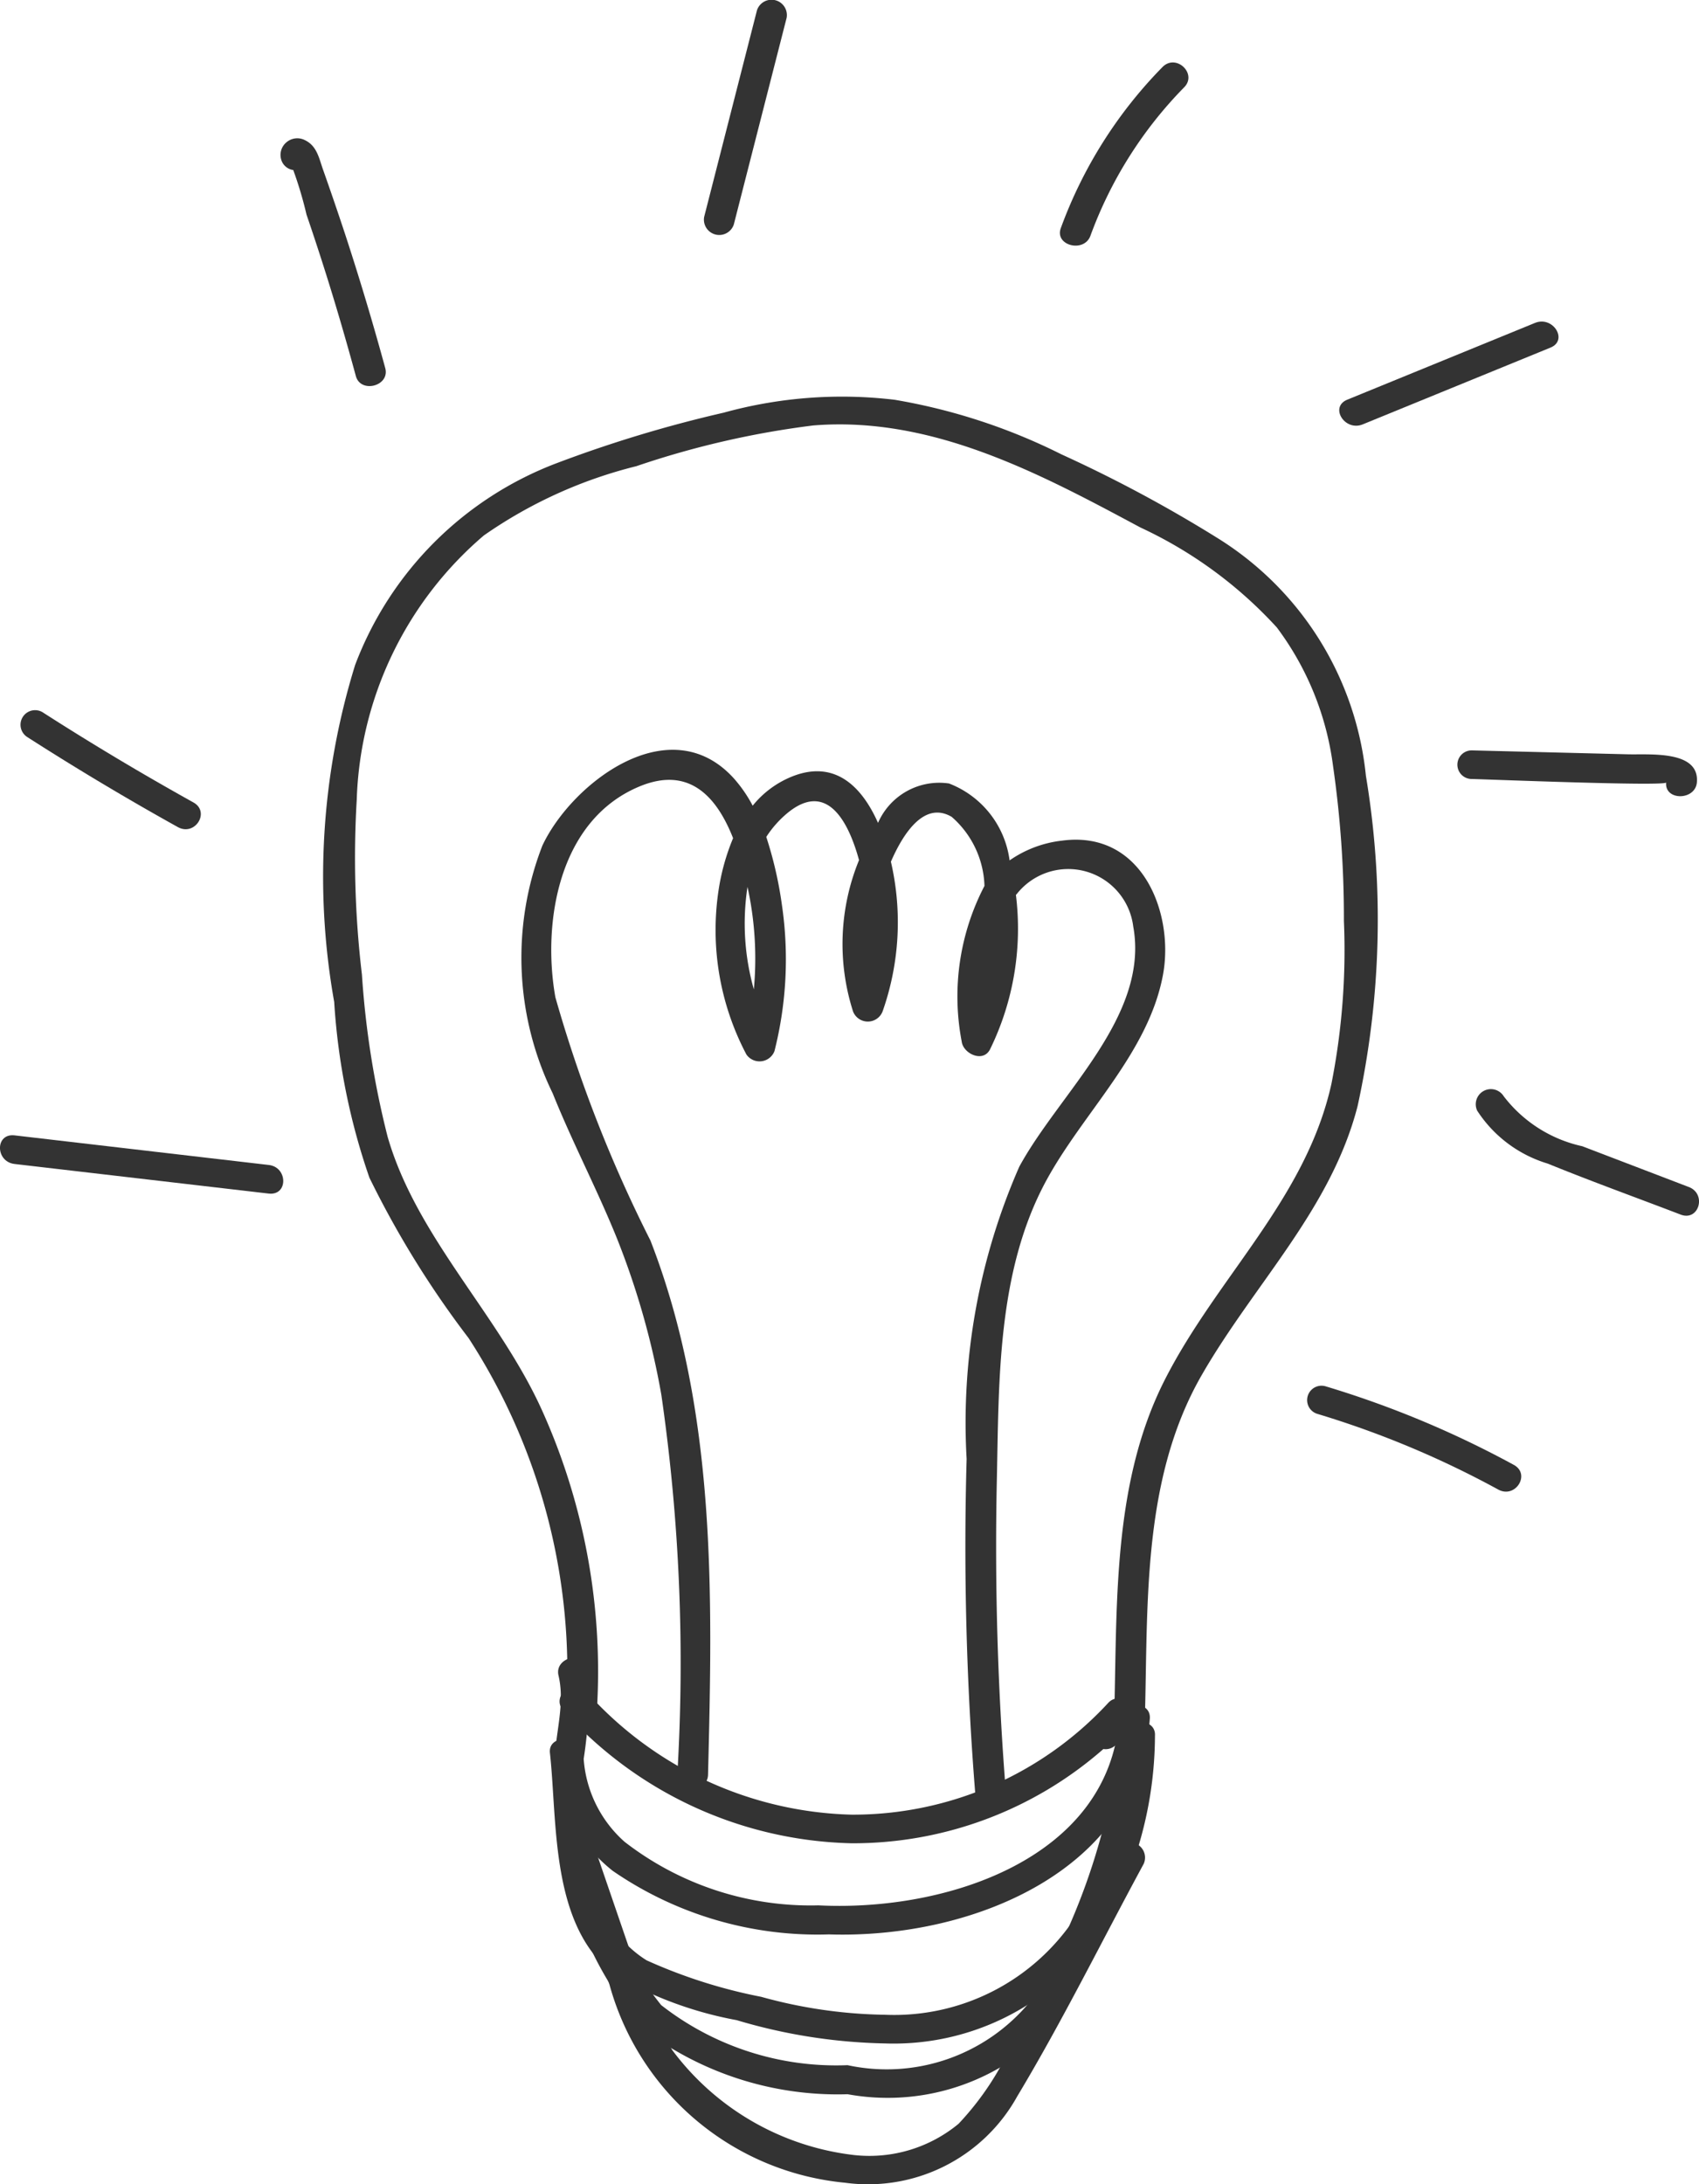 <svg xmlns="http://www.w3.org/2000/svg" width="31.123" height="40" viewBox="0 0 31.123 40">
  <g id="target-productinkrement" transform="translate(4273 1321)">
    <path id="Pfad_1366" data-name="Pfad 1366" d="M436.5,484.519q-1.41-.784-2.763-1.652a.267.267,0,0,0-.284.452q1.353.868,2.763,1.652C436.531,485.145,436.814,484.692,436.5,484.519Z" transform="translate(-4705.958 -1790.823)" fill="#333"/>
    <path id="Pfad_1367" data-name="Pfad 1367" d="M483.937,457.289a5.813,5.813,0,0,0-2.725-4.357,25.107,25.107,0,0,0-2.851-1.528,10.864,10.864,0,0,0-3.055-1,8.138,8.138,0,0,0-3.133.236,23.459,23.459,0,0,0-3.052.922,6.355,6.355,0,0,0-3.7,3.7,13.091,13.091,0,0,0-.383,6.171,12.111,12.111,0,0,0,.645,3.218,17.545,17.545,0,0,0,1.817,2.938,11.215,11.215,0,0,1,1.787,6.814c-.021.337.542.336.563,0a11.622,11.622,0,0,0-1-5.48c-.787-1.751-2.3-3.174-2.833-5.02a16.422,16.422,0,0,1-.471-2.971,18.072,18.072,0,0,1-.095-3.205,6.636,6.636,0,0,1,2.328-4.838,8.414,8.414,0,0,1,2.794-1.269,16.269,16.269,0,0,1,3.241-.746c2.183-.177,4.167.891,5.991,1.868a7.88,7.88,0,0,1,2.5,1.831,5.378,5.378,0,0,1,1.029,2.529,19.469,19.469,0,0,1,.2,2.843,12.618,12.618,0,0,1-.229,2.99c-.469,2.109-2.1,3.539-3.057,5.428-1.012,2-.852,4.361-.933,6.518-.013.337.55.336.563,0,.083-2.206-.1-4.627,1.061-6.631.96-1.663,2.359-3.023,2.845-4.906A16,16,0,0,0,483.937,457.289Z" transform="translate(-4731.916 -1764.082)" fill="#333"/>
    <path id="Pfad_1368" data-name="Pfad 1368" d="M499.266,584.309a6.365,6.365,0,0,1-4.7,2.047,6.742,6.742,0,0,1-4.876-2.271c-.244-.25-.64.121-.4.37a7.313,7.313,0,0,0,5.274,2.425,6.956,6.956,0,0,0,4.613-1.726.266.266,0,0,0,.265-.121l.265-.406C499.869,584.378,499.477,584.079,499.266,584.309Z" transform="translate(-4751.965 -1874.121)" fill="#333"/>
    <path id="Pfad_1369" data-name="Pfad 1369" d="M499.038,582.165c-.193,2.553-3.148,3.541-5.51,3.421a5.561,5.561,0,0,1-3.55-1.164,2.24,2.24,0,0,1-.749-1.519,7.839,7.839,0,0,0,.081-1.666c-.077-.329-.62-.19-.542.139.166.706-.217,1.4-.008,2.121a3.014,3.014,0,0,0,1,1.456,6.61,6.61,0,0,0,3.961,1.165c2.651.084,5.67-1.188,5.879-3.952C499.626,581.829,499.063,581.831,499.038,582.165Z" transform="translate(-4751.537 -1871.69)" fill="#333"/>
    <path id="Pfad_1370" data-name="Pfad 1370" d="M498.75,587.977a6.925,6.925,0,0,1-.9,3.327,3.973,3.973,0,0,1-3.479,1.782,8.925,8.925,0,0,1-2.275-.329,9.5,9.5,0,0,1-2.1-.669,2.06,2.06,0,0,1-.962-1.658c-.111-.708-.166-1.427-.244-2.139-.037-.332-.6-.336-.563,0,.14,1.271,0,3.2,1.211,4.081a6.921,6.921,0,0,0,2.208.812,10.131,10.131,0,0,0,2.722.427,4.591,4.591,0,0,0,3.755-1.737,7.072,7.072,0,0,0,1.187-3.9C499.332,587.641,498.769,587.641,498.75,587.977Z" transform="translate(-4751.153 -1877.186)" fill="#333"/>
    <path id="Pfad_1371" data-name="Pfad 1371" d="M499.145,596.792a11.919,11.919,0,0,1-1.394,3.375,3.4,3.4,0,0,1-3.335,1.154,5.205,5.205,0,0,1-3.414-1.1,6.168,6.168,0,0,1-1.33-3.3c-.064-.331-.606-.191-.542.139a6.434,6.434,0,0,0,1.532,3.593,5.9,5.9,0,0,0,3.755,1.2,4.087,4.087,0,0,0,3.526-1.035,10.2,10.2,0,0,0,1.747-3.879C499.784,596.606,499.242,596.467,499.145,596.792Z" transform="translate(-4751.89 -1884.498)" fill="#333"/>
    <path id="Pfad_1372" data-name="Pfad 1372" d="M499.962,600.313l-1.916,3.535a5.281,5.281,0,0,1-.987,1.486,2.563,2.563,0,0,1-1.907.574,4.85,4.85,0,0,1-3.338-1.923,6.965,6.965,0,0,1-.73-1.692l-.663-1.933c-.11-.32-.653-.183-.542.139.262.762.518,1.526.785,2.287a4.96,4.96,0,0,0,4.313,3.628,3.125,3.125,0,0,0,3.155-1.58c.832-1.385,1.548-2.841,2.316-4.257A.277.277,0,0,0,499.962,600.313Z" transform="translate(-4752.499 -1887.438)" fill="#333"/>
    <path id="Pfad_1373" data-name="Pfad 1373" d="M495.113,488.655a2.087,2.087,0,0,0-.962.362,1.752,1.752,0,0,0-1.11-1.409,1.224,1.224,0,0,0-1.3.722c-.272-.613-.75-1.165-1.553-.858a1.777,1.777,0,0,0-.743.543,2.528,2.528,0,0,0-.345-.5c-1.178-1.3-2.974.093-3.508,1.232a5.672,5.672,0,0,0,.19,4.537c.361.9.817,1.763,1.179,2.662a14.52,14.52,0,0,1,.811,2.86,34.252,34.252,0,0,1,.292,6.958c-.008.337.554.337.563,0,.083-3.272.159-6.659-1.054-9.783a25.029,25.029,0,0,1-1.742-4.456c-.24-1.337.04-3.244,1.547-3.865.937-.386,1.427.238,1.708.95a4.027,4.027,0,0,0-.266.954,4.883,4.883,0,0,0,.51,3.008.293.293,0,0,0,.514-.062,6.862,6.862,0,0,0,.137-2.673,7.185,7.185,0,0,0-.287-1.25,1.924,1.924,0,0,1,.374-.426c.753-.634,1.145.19,1.325.851a4.052,4.052,0,0,0-.11,2.77.29.29,0,0,0,.542,0,4.912,4.912,0,0,0,.152-2.741c.233-.537.62-1.113,1.114-.821a1.748,1.748,0,0,1,.6,1.264,4.381,4.381,0,0,0-.417,2.851c.027.223.4.4.524.132a5.026,5.026,0,0,0,.469-2.818l.021-.023a1.2,1.2,0,0,1,2.128.6c.3,1.647-1.35,3.045-2.087,4.4a11.665,11.665,0,0,0-.965,5.353,56.637,56.637,0,0,0,.163,6.189c.027.334.59.337.563,0a56.749,56.749,0,0,1-.173-5.776c.04-1.823,0-3.833.9-5.5.681-1.259,1.871-2.339,2.142-3.769C497.172,490.005,496.593,488.458,495.113,488.655Zm-5.646,2.727a4.432,4.432,0,0,1-.117-1.88A6.122,6.122,0,0,1,489.466,491.382Z" transform="translate(-4748.657 -1794.259)" fill="#333"/>
    <path id="Pfad_1374" data-name="Pfad 1374" d="M436.148,527.462l-4.655-.542c-.358-.042-.355.482,0,.524l4.655.542C436.507,528.027,436.5,527.5,436.148,527.462Z" transform="translate(-4704.226 -1827.126)" fill="#333"/>
    <path id="Pfad_1375" data-name="Pfad 1375" d="M462.215,427.825q-.338-1.241-.739-2.465-.194-.587-.4-1.169c-.075-.209-.11-.436-.333-.544a.306.306,0,0,0-.341.041.3.3,0,0,0-.092.321.267.267,0,0,0,.219.185,7.1,7.1,0,0,1,.243.817q.167.488.323.979c.208.654.4,1.313.58,1.975C461.761,428.291,462.3,428.153,462.215,427.825Z" transform="translate(-4728.157 -1742.08)" fill="#333"/>
    <path id="Pfad_1376" data-name="Pfad 1376" d="M505.131,409.471l-.968,3.786a.281.281,0,0,0,.543.139l.968-3.786A.281.281,0,0,0,505.131,409.471Z" transform="translate(-4764.264 -1730.284)" fill="#333"/>
    <path id="Pfad_1377" data-name="Pfad 1377" d="M542.952,415.838a8.239,8.239,0,0,0-1.864,2.952c-.116.32.427.457.543.139a7.6,7.6,0,0,1,1.719-2.721C543.592,415.959,543.2,415.588,542.952,415.838Z" transform="translate(-4794.656 -1735.611)" fill="#333"/>
    <path id="Pfad_1378" data-name="Pfad 1378" d="M573.616,442.629l-3.439,1.406c-.331.135-.045.587.284.452l3.439-1.406C574.23,442.946,573.944,442.494,573.616,442.629Z" transform="translate(-4818.497 -1757.715)" fill="#333"/>
    <path id="Pfad_1379" data-name="Pfad 1379" d="M585.352,487.113l-2.869-.072a.262.262,0,1,0,0,.524c.3.007,3.555.137,3.562.064-.031.336.532.334.563,0C586.661,487.036,585.747,487.123,585.352,487.113Z" transform="translate(-4828.524 -1794.298)" fill="#333"/>
    <path id="Pfad_1380" data-name="Pfad 1380" d="M588.044,523.922l-1.952-.747a2.481,2.481,0,0,1-1.439-.915.277.277,0,0,0-.486.264,2.344,2.344,0,0,0,1.292.969c.8.326,1.624.623,2.435.934C588.229,524.555,588.374,524.049,588.044,523.922Z" transform="translate(-4830.107 -1823.182)" fill="#333"/>
    <path id="Pfad_1381" data-name="Pfad 1381" d="M570.459,554.31a18.08,18.08,0,0,0-3.448-1.439.263.263,0,1,0-.15.505,17.354,17.354,0,0,1,3.313,1.386C570.488,554.933,570.772,554.481,570.459,554.31Z" transform="translate(-4815.728 -1848.481)" fill="#333"/>
  </g>
</svg>
